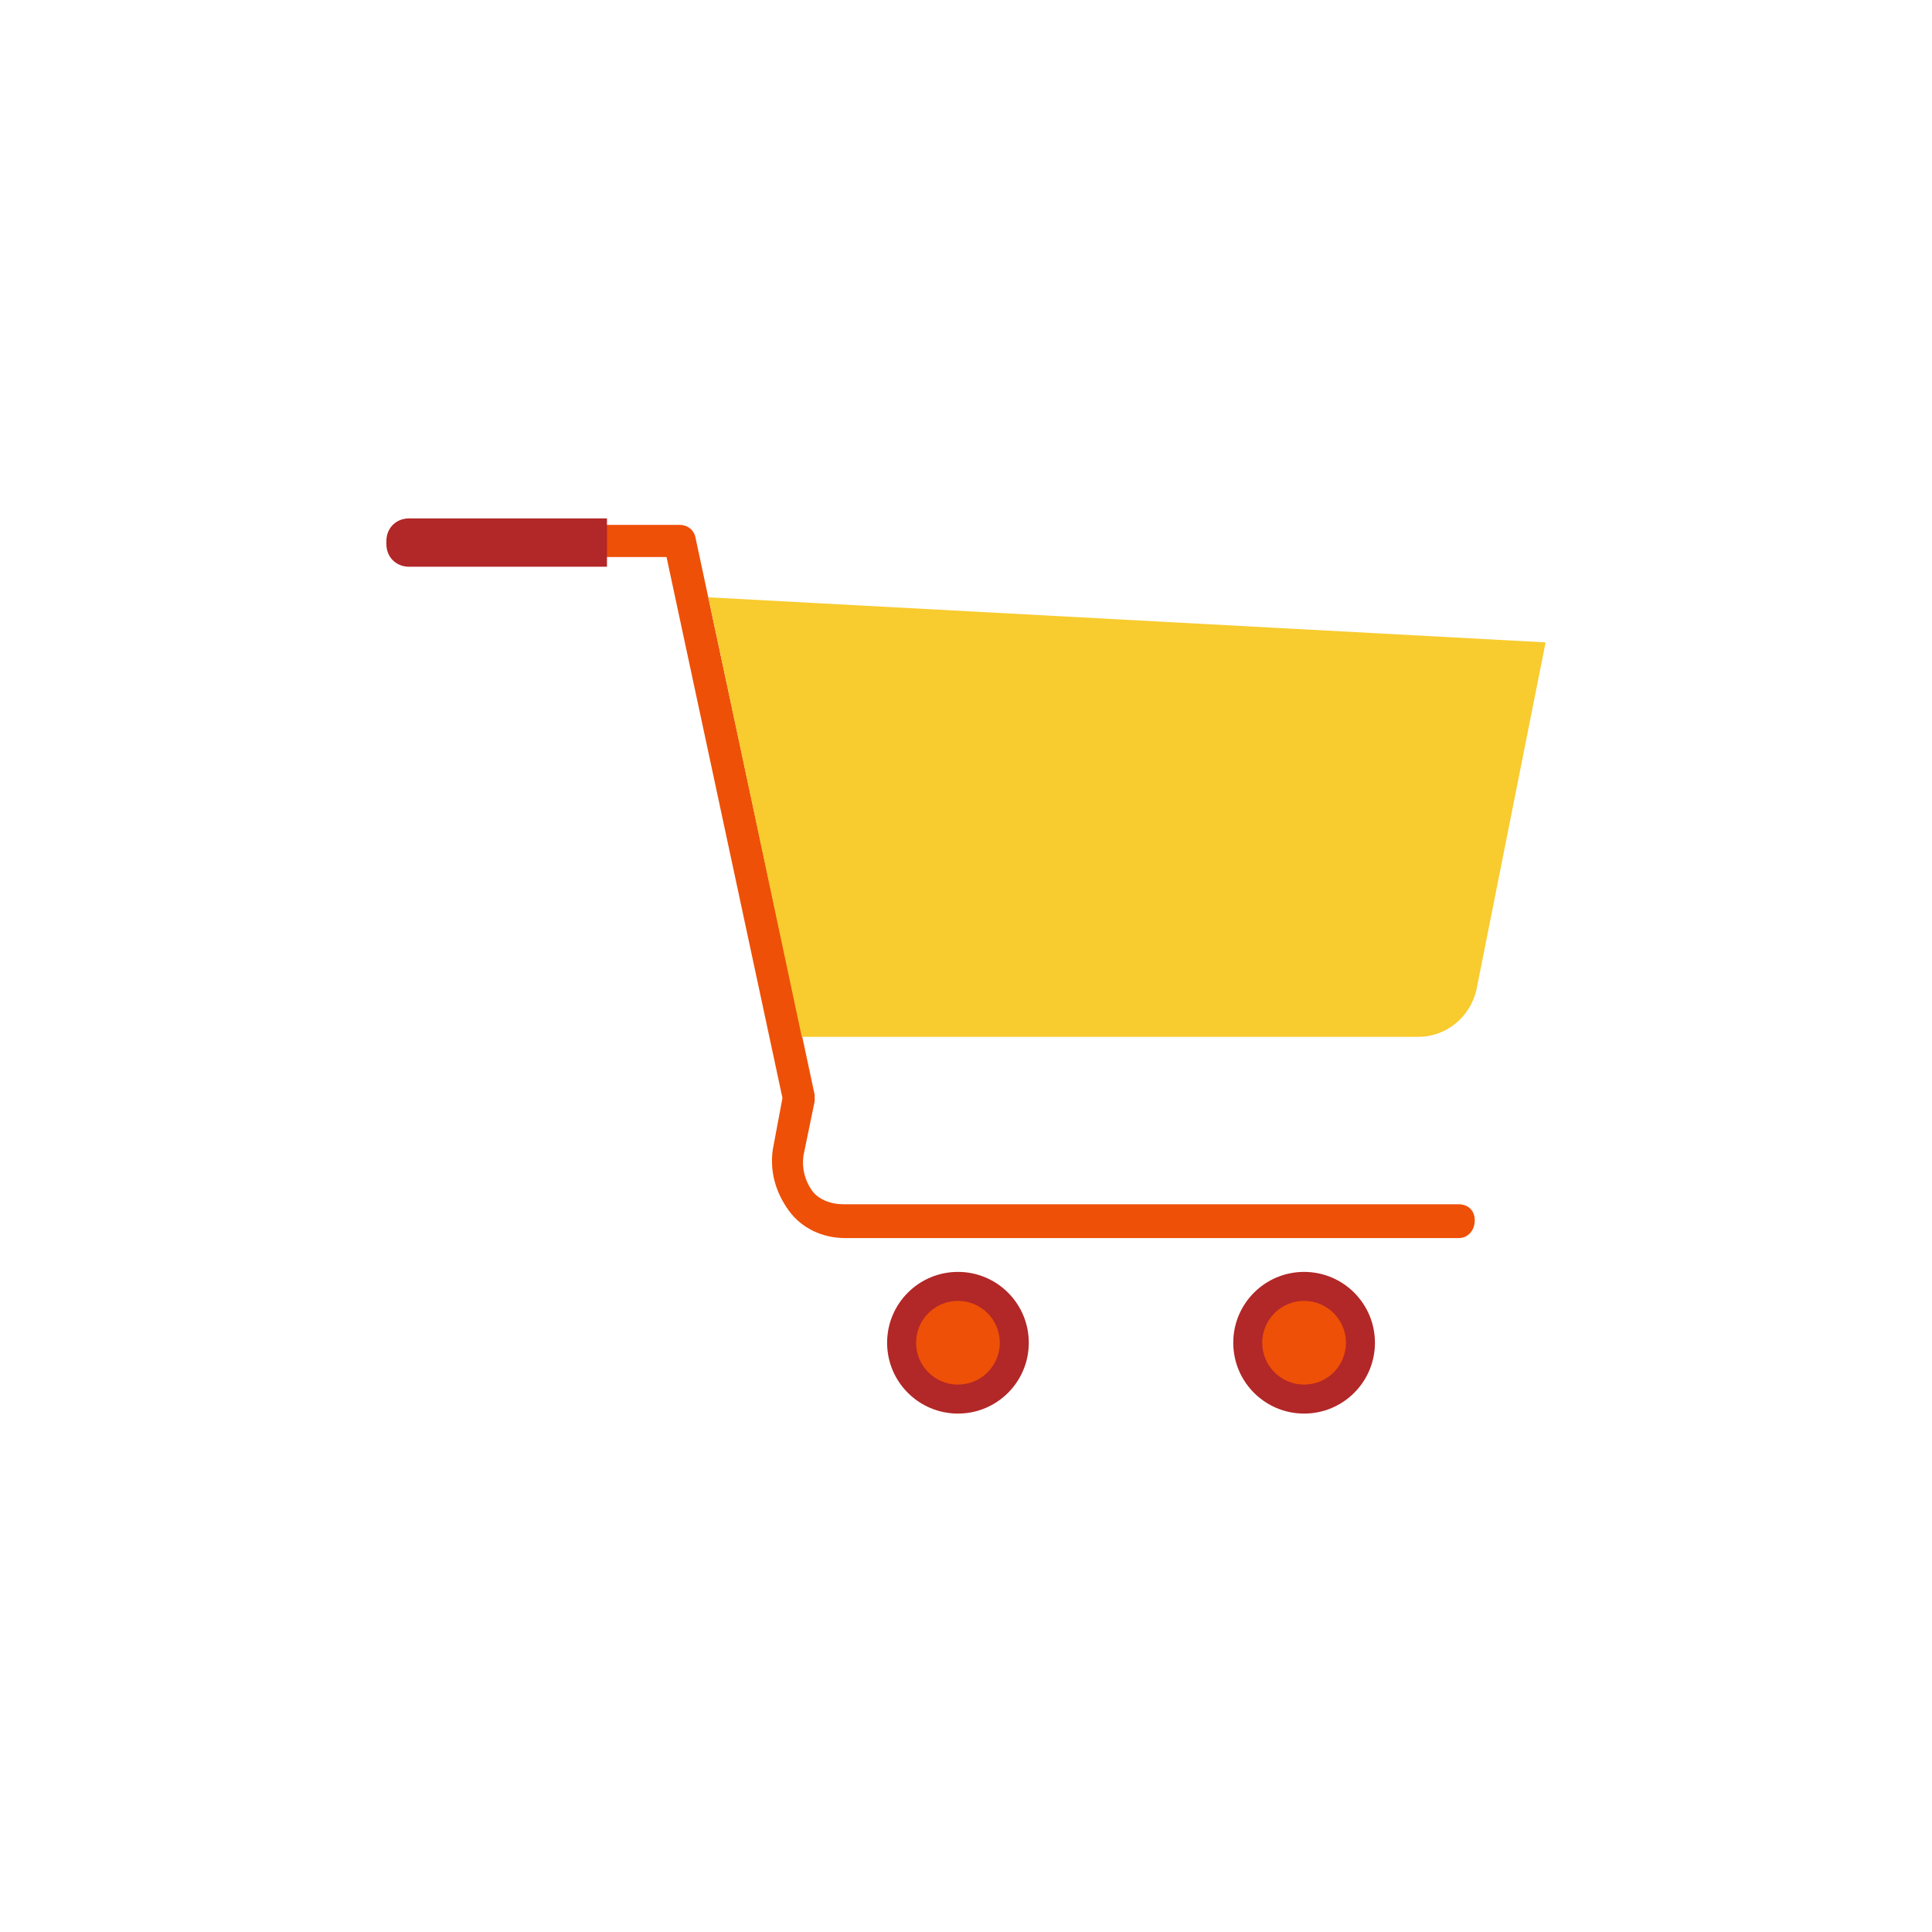 <?xml version="1.0" ?>
<svg width="800px" height="800px" viewBox="0 0 120 120" id="Layer_1" version="1.1" xml:space="preserve" xmlns="http://www.w3.org/2000/svg" xmlns:xlink="http://www.w3.org/1999/xlink">
<style type="text/css">
	.st0{fill:#EE5007;}
	.st1{fill:#F8CB2E;}
	.st2{fill:#B22727;}
</style>
<g>
<path class="st0" d="M90.6,76.9H52.5c-1.4,0-2.7-0.6-3.5-1.7s-1.2-2.4-1-3.8l0.6-3.2l-7.2-33.6H26c-0.6,0-1-0.4-1-1s0.4-1,1-1h16.2   c0.5,0,0.9,0.3,1,0.8L50.6,68c0,0.1,0,0.3,0,0.4l-0.7,3.4c-0.1,0.8,0.1,1.5,0.5,2.1s1.2,0.9,2,0.9h38.2c0.6,0,1,0.4,1,1   S91.2,76.9,90.6,76.9z"/>
<path class="st1" d="M44,37.1l5.8,27.3h38.3c1.7,0,3.2-1.2,3.6-2.9L96,39.9L44,37.1z"/>
<path class="st2" d="M37.7,35.2H25.4c-0.8,0-1.4-0.6-1.4-1.4v-0.2c0-0.8,0.6-1.4,1.4-1.4h12.3V35.2z"/>
<circle class="st2" cx="59.5" cy="83.4" r="4.4"/>
<circle class="st0" cx="59.5" cy="83.4" r="2.6"/>
<circle class="st2" cx="81" cy="83.4" r="4.4"/>
<circle class="st0" cx="81" cy="83.4" r="2.6"/>
</g>
</svg>